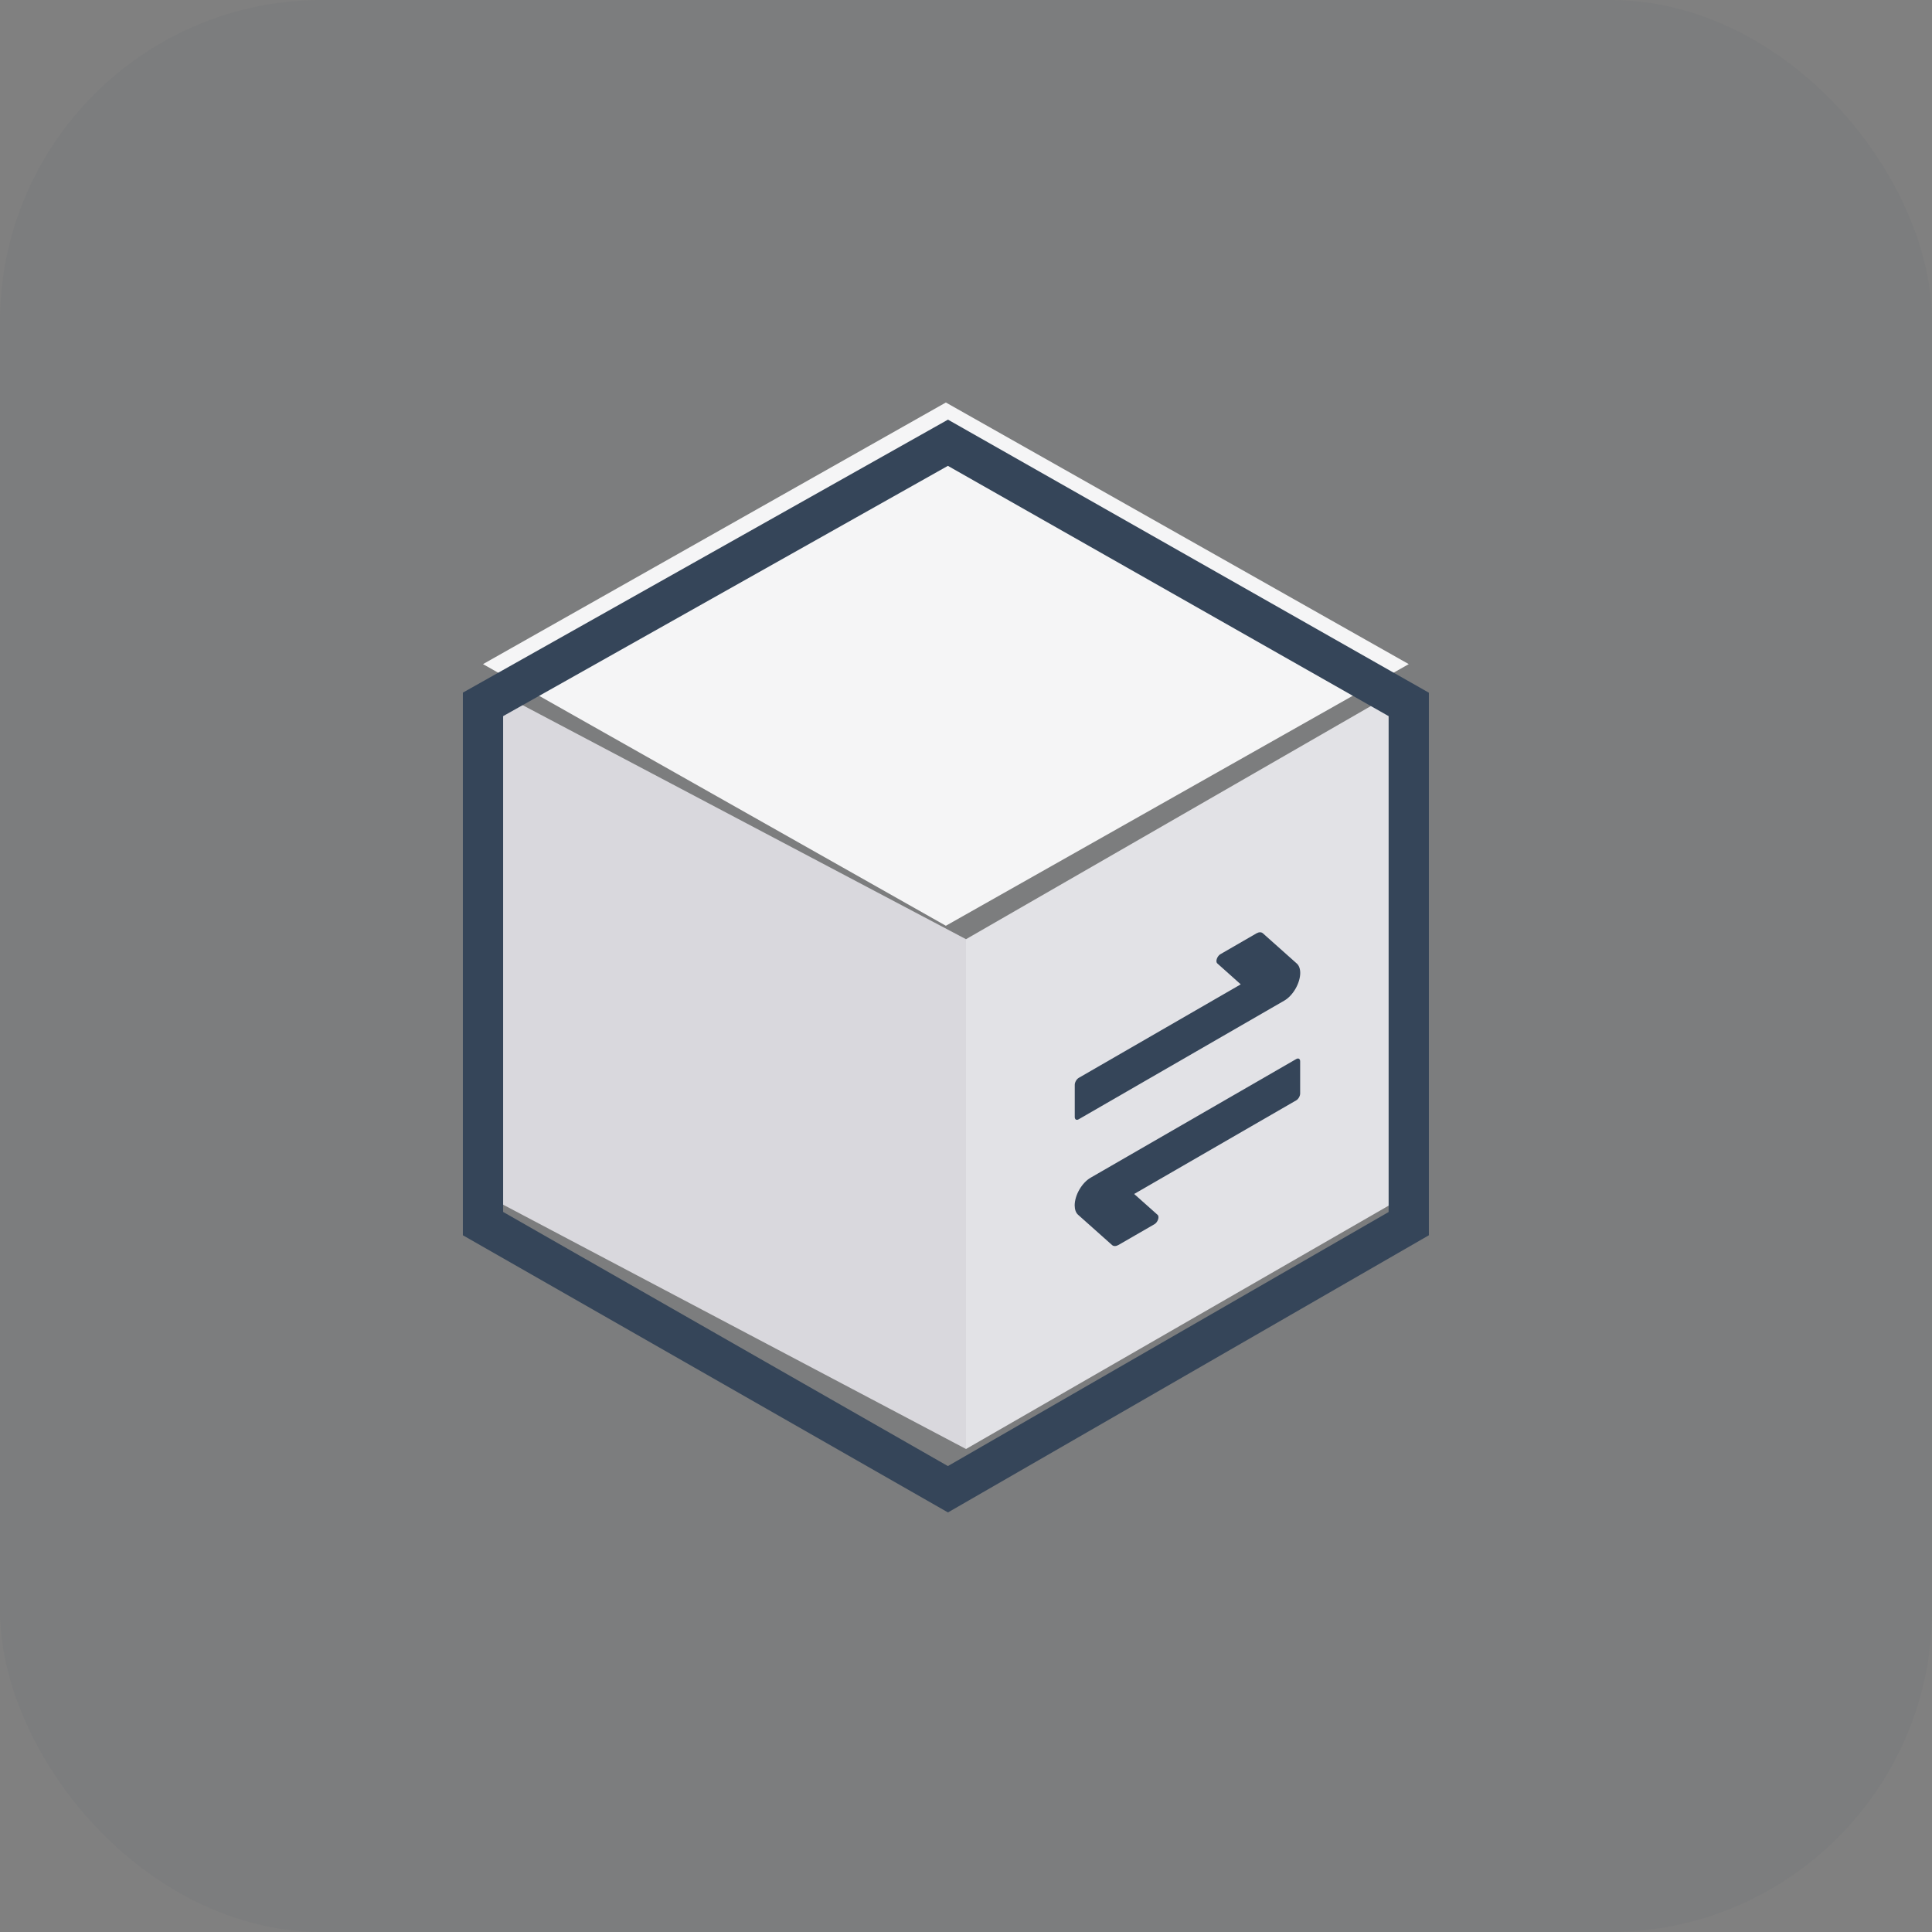 <svg width="24" height="24" viewBox="0 0 24 24" fill="none" xmlns="http://www.w3.org/2000/svg">
<rect x="0" y="0" width="24" height="24" fill="#808080" stroke="none"/>
<rect width="24" height="24" rx="4" fill="#354559" fill-opacity="0.05"/>
<path d="M17.5 8.25L11.75 5L6 8.25L11.75 11.5L17.5 8.25Z" fill="#F5F5F6"/>
<path d="M17.5 14.833V8.5L12 11.667V18L17.5 14.833Z" fill="#E2E2E6"/>
<path d="M6 14.833L12 18V11.667L6 8.5V14.833Z" fill="#D9D8DD"/>
<path fill-rule="evenodd" clip-rule="evenodd" d="M11.776 5.213L5.75 8.604V15.345L11.776 18.788L17.75 15.345V8.605L11.776 5.213ZM11.775 5.787L17.25 8.896V15.056L11.775 18.212L6.25 15.055V8.896L11.775 5.787Z" fill="#354559"/>
<path d="M13.4 13.904L15.954 12.43C16.063 12.367 16.151 12.213 16.152 12.087C16.152 12.036 16.137 11.994 16.11 11.97L15.687 11.593C15.668 11.577 15.639 11.577 15.609 11.594L15.161 11.853C15.133 11.869 15.111 11.908 15.111 11.939C15.111 11.951 15.115 11.962 15.122 11.968L15.413 12.228L13.4 13.39C13.373 13.406 13.351 13.445 13.351 13.476V13.876C13.351 13.907 13.373 13.92 13.4 13.904Z" fill="#354559"/>
<path d="M16.102 13.156L13.548 14.63C13.439 14.693 13.351 14.846 13.35 14.973C13.35 15.024 13.365 15.066 13.392 15.09L13.815 15.467C13.834 15.483 13.863 15.483 13.893 15.466L14.342 15.207C14.369 15.191 14.391 15.152 14.391 15.121C14.391 15.108 14.387 15.098 14.381 15.092L14.089 14.832L16.102 13.669C16.129 13.654 16.151 13.615 16.151 13.584V13.184C16.151 13.153 16.129 13.14 16.102 13.156Z" fill="#354559"/>
</svg>
